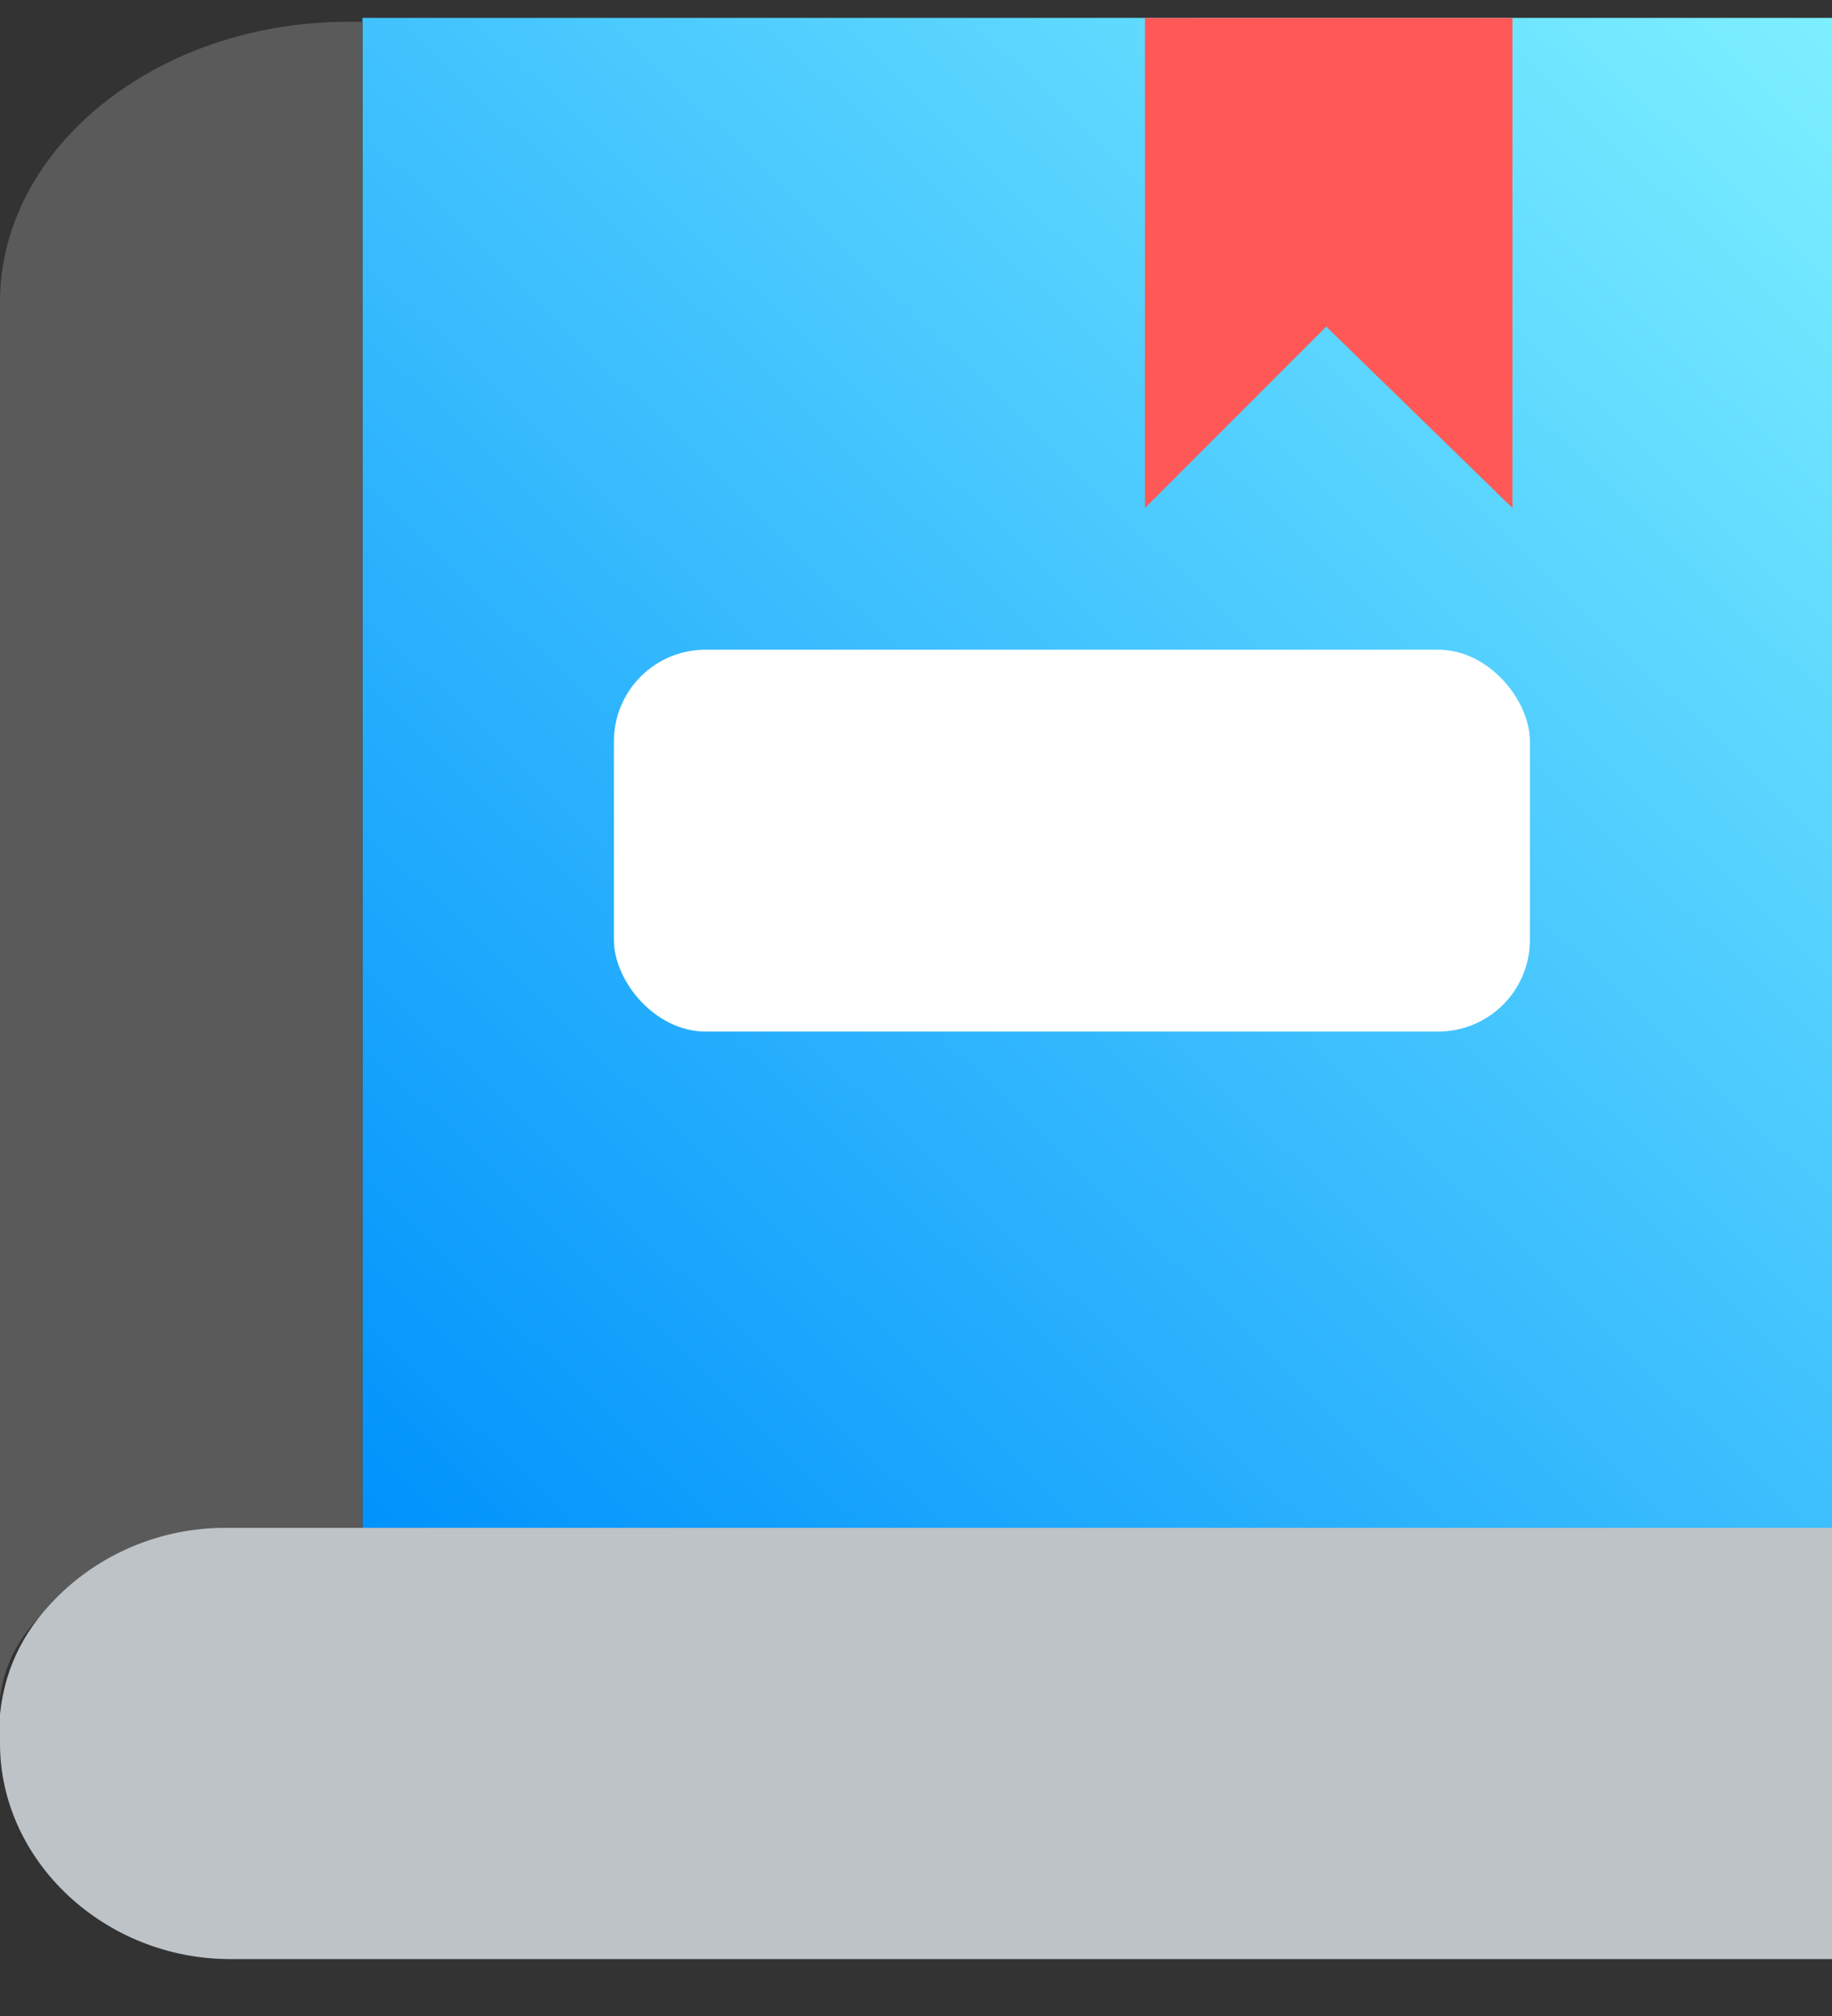 <svg width="20" height="22" viewBox="0 0 20 22" fill="none" xmlns="http://www.w3.org/2000/svg">
<rect x="0" y="0" width="20" height="22" fill="#333333" stroke="none"/>
<path d="M3.957 0.195V16.862H18.663H20V7.713V5.565V0.195" fill="url(#paint0_linear_240_1096)"/>
<path d="M16.511 0.195V5.543L14.479 3.564L12.5 5.543V0.195H16.511Z" fill="#FF5856"/>
<path d="M3.957 0.195V16.893H2.299C1.658 16.893 1.07 17.109 0.642 17.453C0.267 17.754 0.053 18.098 0 18.529V3.294C0 1.616 1.711 0.238 3.797 0.238H3.957V0.195Z" fill="#5A5A5A"/>
<path d="M3.887 19.753C4.224 19.753 4.512 20.041 4.512 20.378C4.512 20.714 4.224 21.003 3.887 21.003C3.55 21.003 3.262 20.714 3.262 20.378C3.262 20.041 3.55 19.753 3.887 19.753Z" fill="#5A5A5A"/>
<rect x="6.702" y="7.09" width="10" height="4.167" rx="1" fill="white"/>
<path d="M4.229 16.673H2.457C1.771 16.673 1.143 16.941 0.686 17.368C0.286 17.743 0.057 18.171 0 18.705C0 18.812 0 18.919 0 19.026C0 20.31 1.143 21.379 2.514 21.379H20V18.705V16.673H4.229Z" fill="#BEC3C7"/>
<defs>
<linearGradient id="paint0_linear_240_1096" x1="3.957" y1="16.862" x2="20" y2="0.195" gradientUnits="userSpaceOnUse">
<stop stop-color="#0092FC"/>
<stop offset="1" stop-color="#7DEFFF"/>
</linearGradient>
</defs>
</svg>
